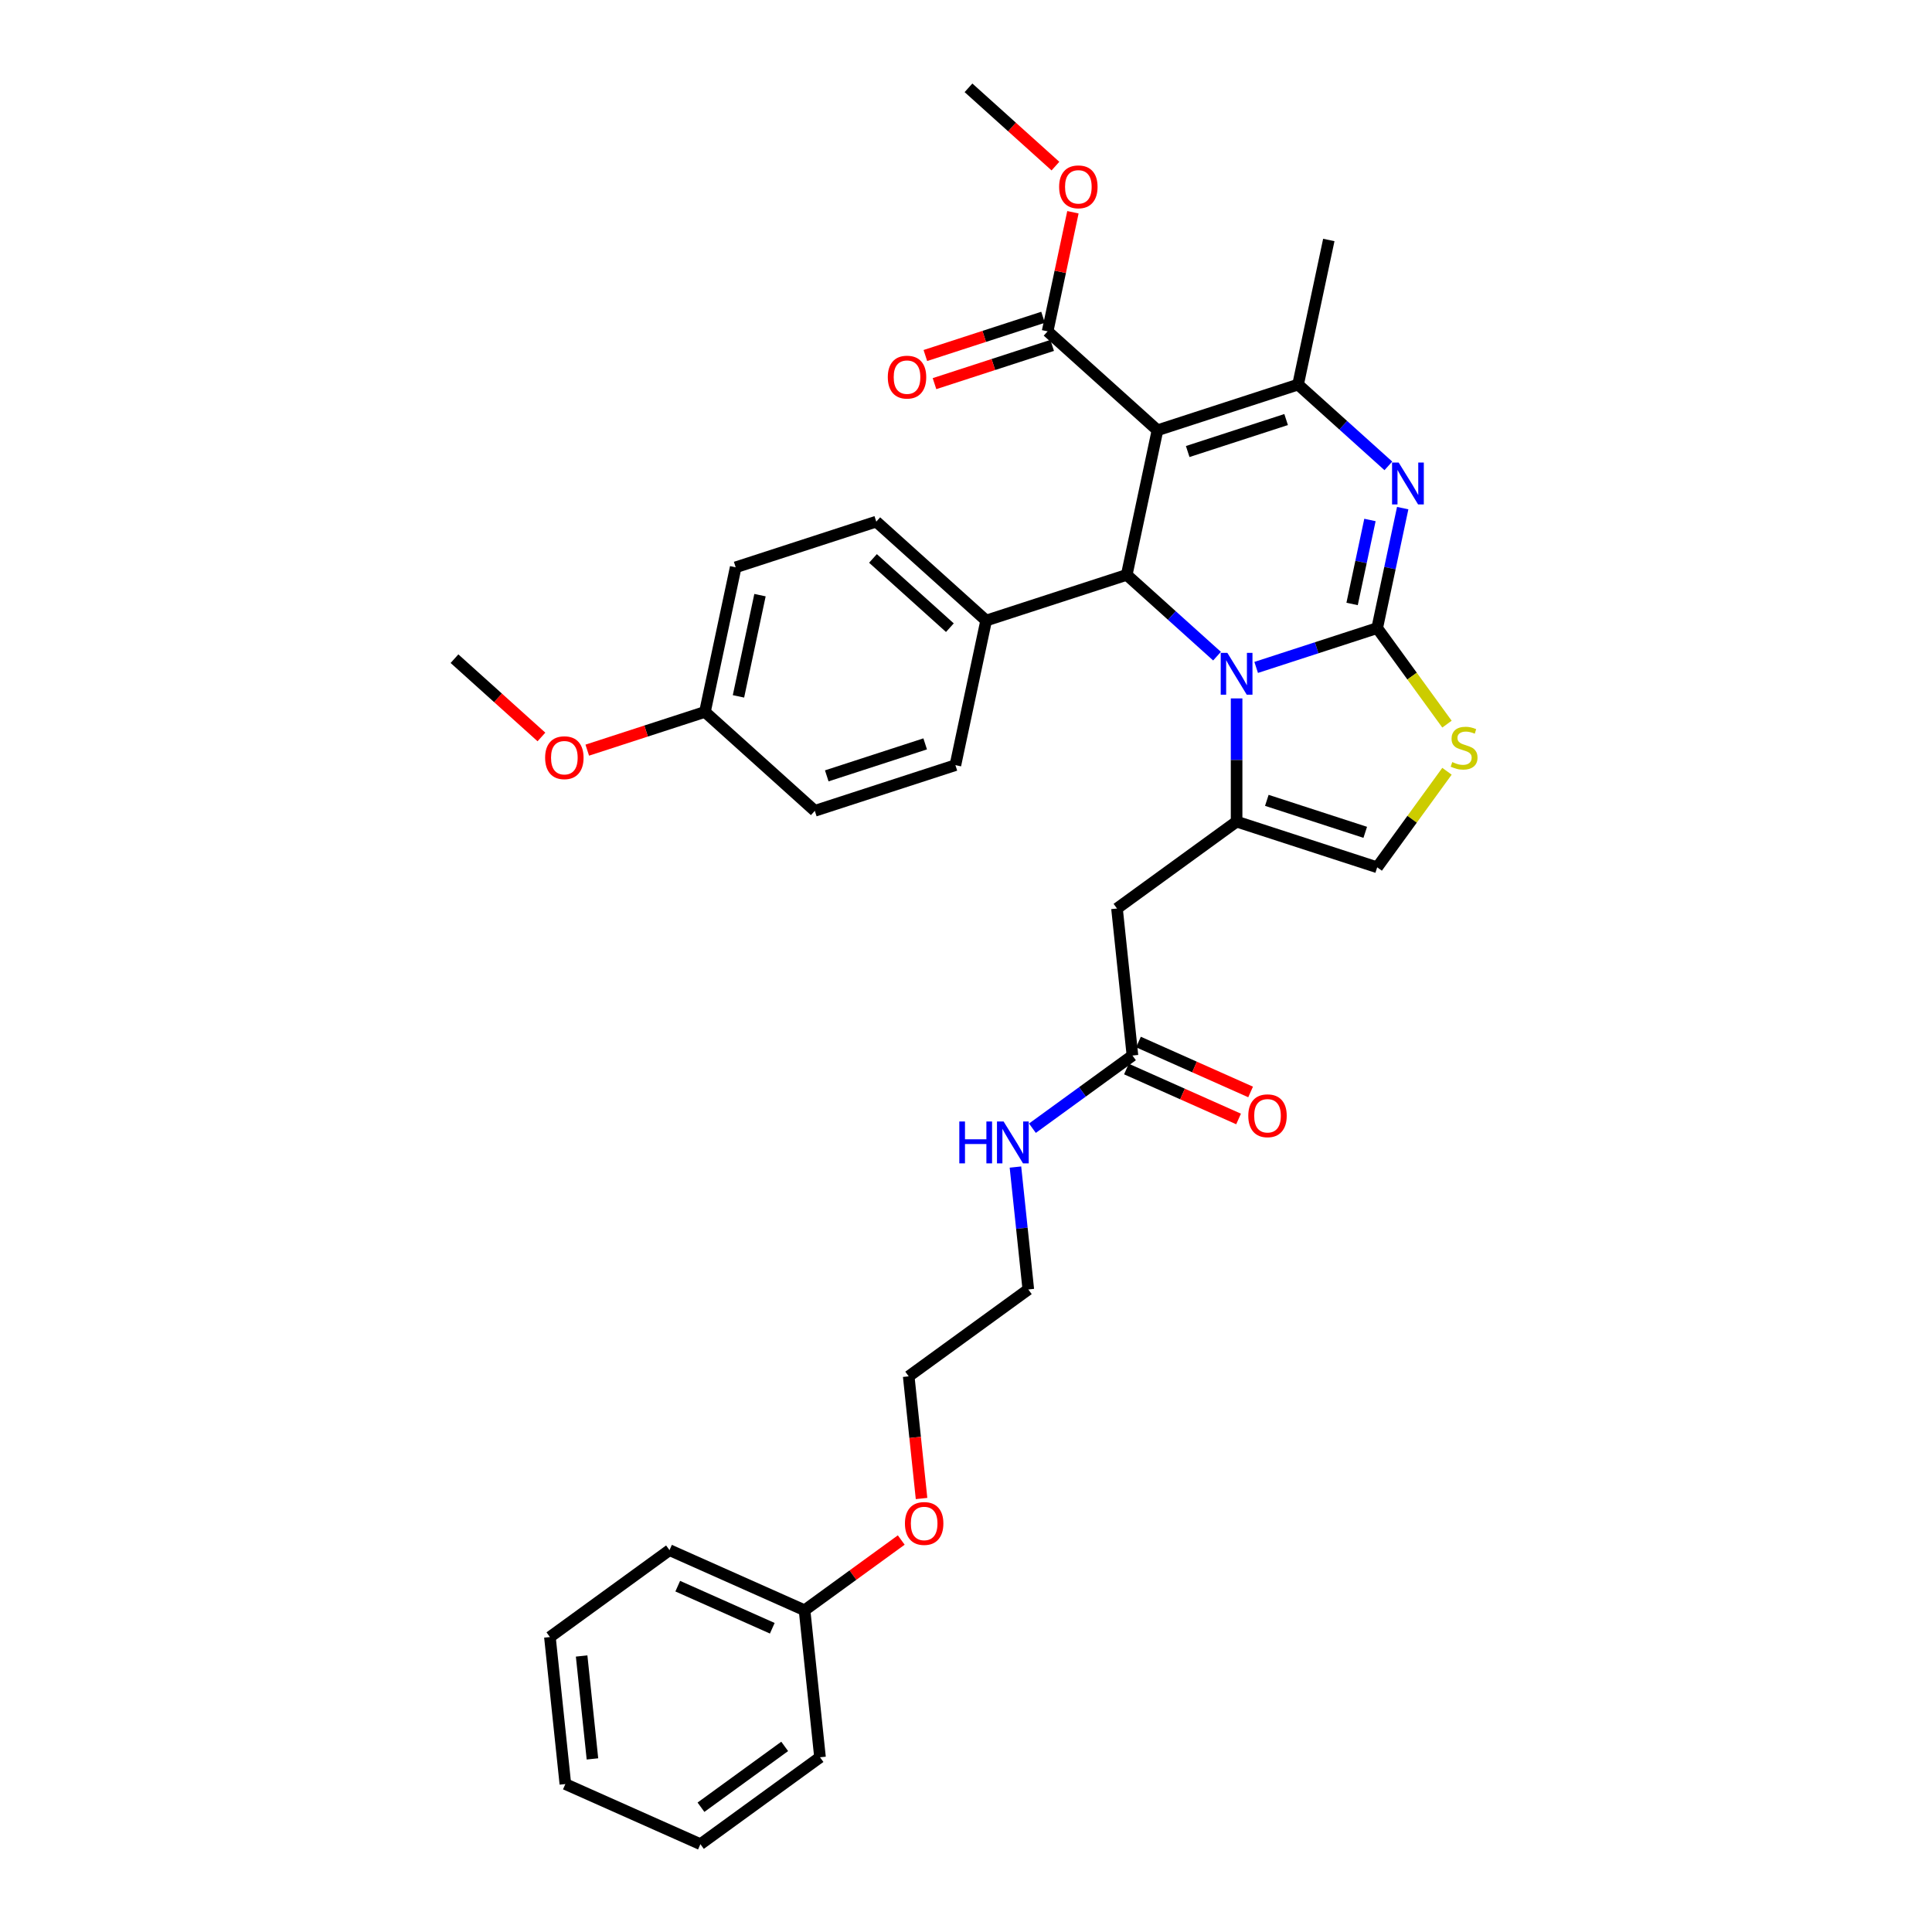 <?xml version='1.0' encoding='iso-8859-1'?>
<svg version='1.1' baseProfile='full'
              xmlns='http://www.w3.org/2000/svg'
                      xmlns:rdkit='http://www.rdkit.org/xml'
                      xmlns:xlink='http://www.w3.org/1999/xlink'
                  xml:space='preserve'
width='1000px' height='1000px' viewBox='0 0 1000 1000'>
<!-- END OF HEADER -->
<rect style='opacity:1.0;fill:#FFFFFF;stroke:none' width='1000' height='1000' x='0' y='0'> </rect>
<path class='bond-0' d='M 470.345,712.395 L 532.249,667.418' style='fill:none;fill-rule:evenodd;stroke:#000000;stroke-width:6px;stroke-linecap:butt;stroke-linejoin:miter;stroke-opacity:1' />
<path class='bond-1' d='M 470.345,712.395 L 473.668,744.009' style='fill:none;fill-rule:evenodd;stroke:#000000;stroke-width:6px;stroke-linecap:butt;stroke-linejoin:miter;stroke-opacity:1' />
<path class='bond-1' d='M 473.668,744.009 L 476.99,775.623' style='fill:none;fill-rule:evenodd;stroke:#FF0000;stroke-width:6px;stroke-linecap:butt;stroke-linejoin:miter;stroke-opacity:1' />
<path class='bond-2' d='M 586.156,546.343 L 560.269,565.151' style='fill:none;fill-rule:evenodd;stroke:#000000;stroke-width:6px;stroke-linecap:butt;stroke-linejoin:miter;stroke-opacity:1' />
<path class='bond-2' d='M 560.269,565.151 L 534.382,583.959' style='fill:none;fill-rule:evenodd;stroke:#0000FF;stroke-width:6px;stroke-linecap:butt;stroke-linejoin:miter;stroke-opacity:1' />
<path class='bond-3' d='M 583.043,553.333 L 612.065,566.254' style='fill:none;fill-rule:evenodd;stroke:#000000;stroke-width:6px;stroke-linecap:butt;stroke-linejoin:miter;stroke-opacity:1' />
<path class='bond-3' d='M 612.065,566.254 L 641.086,579.175' style='fill:none;fill-rule:evenodd;stroke:#FF0000;stroke-width:6px;stroke-linecap:butt;stroke-linejoin:miter;stroke-opacity:1' />
<path class='bond-3' d='M 589.268,539.353 L 618.289,552.274' style='fill:none;fill-rule:evenodd;stroke:#000000;stroke-width:6px;stroke-linecap:butt;stroke-linejoin:miter;stroke-opacity:1' />
<path class='bond-3' d='M 618.289,552.274 L 647.311,565.195' style='fill:none;fill-rule:evenodd;stroke:#FF0000;stroke-width:6px;stroke-linecap:butt;stroke-linejoin:miter;stroke-opacity:1' />
<path class='bond-4' d='M 586.156,546.343 L 578.157,470.244' style='fill:none;fill-rule:evenodd;stroke:#000000;stroke-width:6px;stroke-linecap:butt;stroke-linejoin:miter;stroke-opacity:1' />
<path class='bond-5' d='M 525.591,604.067 L 528.92,635.743' style='fill:none;fill-rule:evenodd;stroke:#0000FF;stroke-width:6px;stroke-linecap:butt;stroke-linejoin:miter;stroke-opacity:1' />
<path class='bond-5' d='M 528.92,635.743 L 532.249,667.418' style='fill:none;fill-rule:evenodd;stroke:#000000;stroke-width:6px;stroke-linecap:butt;stroke-linejoin:miter;stroke-opacity:1' />
<path class='bond-6' d='M 726.035,263.005 L 719.435,294.055' style='fill:none;fill-rule:evenodd;stroke:#0000FF;stroke-width:6px;stroke-linecap:butt;stroke-linejoin:miter;stroke-opacity:1' />
<path class='bond-6' d='M 719.435,294.055 L 712.835,325.104' style='fill:none;fill-rule:evenodd;stroke:#000000;stroke-width:6px;stroke-linecap:butt;stroke-linejoin:miter;stroke-opacity:1' />
<path class='bond-6' d='M 709.085,269.138 L 704.466,290.873' style='fill:none;fill-rule:evenodd;stroke:#0000FF;stroke-width:6px;stroke-linecap:butt;stroke-linejoin:miter;stroke-opacity:1' />
<path class='bond-6' d='M 704.466,290.873 L 699.846,312.607' style='fill:none;fill-rule:evenodd;stroke:#000000;stroke-width:6px;stroke-linecap:butt;stroke-linejoin:miter;stroke-opacity:1' />
<path class='bond-7' d='M 718.613,241.135 L 695.247,220.096' style='fill:none;fill-rule:evenodd;stroke:#0000FF;stroke-width:6px;stroke-linecap:butt;stroke-linejoin:miter;stroke-opacity:1' />
<path class='bond-7' d='M 695.247,220.096 L 671.88,199.057' style='fill:none;fill-rule:evenodd;stroke:#000000;stroke-width:6px;stroke-linecap:butt;stroke-linejoin:miter;stroke-opacity:1' />
<path class='bond-8' d='M 583.198,297.548 L 606.564,318.588' style='fill:none;fill-rule:evenodd;stroke:#000000;stroke-width:6px;stroke-linecap:butt;stroke-linejoin:miter;stroke-opacity:1' />
<path class='bond-8' d='M 606.564,318.588 L 629.931,339.627' style='fill:none;fill-rule:evenodd;stroke:#0000FF;stroke-width:6px;stroke-linecap:butt;stroke-linejoin:miter;stroke-opacity:1' />
<path class='bond-9' d='M 583.198,297.548 L 599.107,222.702' style='fill:none;fill-rule:evenodd;stroke:#000000;stroke-width:6px;stroke-linecap:butt;stroke-linejoin:miter;stroke-opacity:1' />
<path class='bond-10' d='M 583.198,297.548 L 510.425,321.194' style='fill:none;fill-rule:evenodd;stroke:#000000;stroke-width:6px;stroke-linecap:butt;stroke-linejoin:miter;stroke-opacity:1' />
<path class='bond-11' d='M 599.107,222.702 L 542.243,171.501' style='fill:none;fill-rule:evenodd;stroke:#000000;stroke-width:6px;stroke-linecap:butt;stroke-linejoin:miter;stroke-opacity:1' />
<path class='bond-12' d='M 599.107,222.702 L 671.88,199.057' style='fill:none;fill-rule:evenodd;stroke:#000000;stroke-width:6px;stroke-linecap:butt;stroke-linejoin:miter;stroke-opacity:1' />
<path class='bond-12' d='M 614.752,233.71 L 665.693,217.158' style='fill:none;fill-rule:evenodd;stroke:#000000;stroke-width:6px;stroke-linecap:butt;stroke-linejoin:miter;stroke-opacity:1' />
<path class='bond-13' d='M 671.88,199.057 L 687.789,124.211' style='fill:none;fill-rule:evenodd;stroke:#000000;stroke-width:6px;stroke-linecap:butt;stroke-linejoin:miter;stroke-opacity:1' />
<path class='bond-14' d='M 650.193,345.457 L 681.514,335.28' style='fill:none;fill-rule:evenodd;stroke:#0000FF;stroke-width:6px;stroke-linecap:butt;stroke-linejoin:miter;stroke-opacity:1' />
<path class='bond-14' d='M 681.514,335.28 L 712.835,325.104' style='fill:none;fill-rule:evenodd;stroke:#000000;stroke-width:6px;stroke-linecap:butt;stroke-linejoin:miter;stroke-opacity:1' />
<path class='bond-15' d='M 640.062,361.497 L 640.062,393.382' style='fill:none;fill-rule:evenodd;stroke:#0000FF;stroke-width:6px;stroke-linecap:butt;stroke-linejoin:miter;stroke-opacity:1' />
<path class='bond-15' d='M 640.062,393.382 L 640.062,425.267' style='fill:none;fill-rule:evenodd;stroke:#000000;stroke-width:6px;stroke-linecap:butt;stroke-linejoin:miter;stroke-opacity:1' />
<path class='bond-16' d='M 712.835,325.104 L 730.893,349.958' style='fill:none;fill-rule:evenodd;stroke:#000000;stroke-width:6px;stroke-linecap:butt;stroke-linejoin:miter;stroke-opacity:1' />
<path class='bond-16' d='M 730.893,349.958 L 748.951,374.812' style='fill:none;fill-rule:evenodd;stroke:#CCCC00;stroke-width:6px;stroke-linecap:butt;stroke-linejoin:miter;stroke-opacity:1' />
<path class='bond-17' d='M 748.951,399.204 L 730.893,424.058' style='fill:none;fill-rule:evenodd;stroke:#CCCC00;stroke-width:6px;stroke-linecap:butt;stroke-linejoin:miter;stroke-opacity:1' />
<path class='bond-17' d='M 730.893,424.058 L 712.835,448.913' style='fill:none;fill-rule:evenodd;stroke:#000000;stroke-width:6px;stroke-linecap:butt;stroke-linejoin:miter;stroke-opacity:1' />
<path class='bond-18' d='M 712.835,448.913 L 640.062,425.267' style='fill:none;fill-rule:evenodd;stroke:#000000;stroke-width:6px;stroke-linecap:butt;stroke-linejoin:miter;stroke-opacity:1' />
<path class='bond-18' d='M 706.648,430.811 L 655.707,414.26' style='fill:none;fill-rule:evenodd;stroke:#000000;stroke-width:6px;stroke-linecap:butt;stroke-linejoin:miter;stroke-opacity:1' />
<path class='bond-19' d='M 640.062,425.267 L 578.157,470.244' style='fill:none;fill-rule:evenodd;stroke:#000000;stroke-width:6px;stroke-linecap:butt;stroke-linejoin:miter;stroke-opacity:1' />
<path class='bond-20' d='M 510.425,321.194 L 453.56,269.993' style='fill:none;fill-rule:evenodd;stroke:#000000;stroke-width:6px;stroke-linecap:butt;stroke-linejoin:miter;stroke-opacity:1' />
<path class='bond-20' d='M 491.655,324.887 L 451.85,289.046' style='fill:none;fill-rule:evenodd;stroke:#000000;stroke-width:6px;stroke-linecap:butt;stroke-linejoin:miter;stroke-opacity:1' />
<path class='bond-21' d='M 510.425,321.194 L 494.515,396.04' style='fill:none;fill-rule:evenodd;stroke:#000000;stroke-width:6px;stroke-linecap:butt;stroke-linejoin:miter;stroke-opacity:1' />
<path class='bond-22' d='M 542.243,171.501 L 548.794,140.682' style='fill:none;fill-rule:evenodd;stroke:#000000;stroke-width:6px;stroke-linecap:butt;stroke-linejoin:miter;stroke-opacity:1' />
<path class='bond-22' d='M 548.794,140.682 L 555.344,109.862' style='fill:none;fill-rule:evenodd;stroke:#FF0000;stroke-width:6px;stroke-linecap:butt;stroke-linejoin:miter;stroke-opacity:1' />
<path class='bond-23' d='M 539.878,164.224 L 509.422,174.12' style='fill:none;fill-rule:evenodd;stroke:#000000;stroke-width:6px;stroke-linecap:butt;stroke-linejoin:miter;stroke-opacity:1' />
<path class='bond-23' d='M 509.422,174.12 L 478.965,184.016' style='fill:none;fill-rule:evenodd;stroke:#FF0000;stroke-width:6px;stroke-linecap:butt;stroke-linejoin:miter;stroke-opacity:1' />
<path class='bond-23' d='M 544.607,178.779 L 514.151,188.675' style='fill:none;fill-rule:evenodd;stroke:#000000;stroke-width:6px;stroke-linecap:butt;stroke-linejoin:miter;stroke-opacity:1' />
<path class='bond-23' d='M 514.151,188.675 L 483.694,198.571' style='fill:none;fill-rule:evenodd;stroke:#FF0000;stroke-width:6px;stroke-linecap:butt;stroke-linejoin:miter;stroke-opacity:1' />
<path class='bond-24' d='M 546.291,85.976 L 523.789,65.715' style='fill:none;fill-rule:evenodd;stroke:#FF0000;stroke-width:6px;stroke-linecap:butt;stroke-linejoin:miter;stroke-opacity:1' />
<path class='bond-24' d='M 523.789,65.715 L 501.287,45.455' style='fill:none;fill-rule:evenodd;stroke:#000000;stroke-width:6px;stroke-linecap:butt;stroke-linejoin:miter;stroke-opacity:1' />
<path class='bond-25' d='M 364.878,368.485 L 380.787,293.639' style='fill:none;fill-rule:evenodd;stroke:#000000;stroke-width:6px;stroke-linecap:butt;stroke-linejoin:miter;stroke-opacity:1' />
<path class='bond-25' d='M 382.234,360.44 L 393.37,308.047' style='fill:none;fill-rule:evenodd;stroke:#000000;stroke-width:6px;stroke-linecap:butt;stroke-linejoin:miter;stroke-opacity:1' />
<path class='bond-26' d='M 364.878,368.485 L 334.422,378.381' style='fill:none;fill-rule:evenodd;stroke:#000000;stroke-width:6px;stroke-linecap:butt;stroke-linejoin:miter;stroke-opacity:1' />
<path class='bond-26' d='M 334.422,378.381 L 303.965,388.277' style='fill:none;fill-rule:evenodd;stroke:#FF0000;stroke-width:6px;stroke-linecap:butt;stroke-linejoin:miter;stroke-opacity:1' />
<path class='bond-27' d='M 364.878,368.485 L 421.742,419.685' style='fill:none;fill-rule:evenodd;stroke:#000000;stroke-width:6px;stroke-linecap:butt;stroke-linejoin:miter;stroke-opacity:1' />
<path class='bond-28' d='M 453.56,269.993 L 380.787,293.639' style='fill:none;fill-rule:evenodd;stroke:#000000;stroke-width:6px;stroke-linecap:butt;stroke-linejoin:miter;stroke-opacity:1' />
<path class='bond-29' d='M 494.515,396.04 L 421.742,419.685' style='fill:none;fill-rule:evenodd;stroke:#000000;stroke-width:6px;stroke-linecap:butt;stroke-linejoin:miter;stroke-opacity:1' />
<path class='bond-29' d='M 478.87,385.032 L 427.929,401.584' style='fill:none;fill-rule:evenodd;stroke:#000000;stroke-width:6px;stroke-linecap:butt;stroke-linejoin:miter;stroke-opacity:1' />
<path class='bond-30' d='M 280.245,381.451 L 257.743,361.19' style='fill:none;fill-rule:evenodd;stroke:#FF0000;stroke-width:6px;stroke-linecap:butt;stroke-linejoin:miter;stroke-opacity:1' />
<path class='bond-30' d='M 257.743,361.19 L 235.241,340.929' style='fill:none;fill-rule:evenodd;stroke:#000000;stroke-width:6px;stroke-linecap:butt;stroke-linejoin:miter;stroke-opacity:1' />
<path class='bond-31' d='M 466.483,797.111 L 441.461,815.29' style='fill:none;fill-rule:evenodd;stroke:#FF0000;stroke-width:6px;stroke-linecap:butt;stroke-linejoin:miter;stroke-opacity:1' />
<path class='bond-31' d='M 441.461,815.29 L 416.439,833.47' style='fill:none;fill-rule:evenodd;stroke:#000000;stroke-width:6px;stroke-linecap:butt;stroke-linejoin:miter;stroke-opacity:1' />
<path class='bond-32' d='M 416.439,833.47 L 346.536,802.347' style='fill:none;fill-rule:evenodd;stroke:#000000;stroke-width:6px;stroke-linecap:butt;stroke-linejoin:miter;stroke-opacity:1' />
<path class='bond-32' d='M 399.729,842.782 L 350.796,820.996' style='fill:none;fill-rule:evenodd;stroke:#000000;stroke-width:6px;stroke-linecap:butt;stroke-linejoin:miter;stroke-opacity:1' />
<path class='bond-33' d='M 416.439,833.47 L 424.437,909.569' style='fill:none;fill-rule:evenodd;stroke:#000000;stroke-width:6px;stroke-linecap:butt;stroke-linejoin:miter;stroke-opacity:1' />
<path class='bond-34' d='M 346.536,802.347 L 284.631,847.324' style='fill:none;fill-rule:evenodd;stroke:#000000;stroke-width:6px;stroke-linecap:butt;stroke-linejoin:miter;stroke-opacity:1' />
<path class='bond-35' d='M 284.631,847.324 L 292.629,923.423' style='fill:none;fill-rule:evenodd;stroke:#000000;stroke-width:6px;stroke-linecap:butt;stroke-linejoin:miter;stroke-opacity:1' />
<path class='bond-35' d='M 301.051,857.139 L 306.649,910.408' style='fill:none;fill-rule:evenodd;stroke:#000000;stroke-width:6px;stroke-linecap:butt;stroke-linejoin:miter;stroke-opacity:1' />
<path class='bond-36' d='M 292.629,923.423 L 362.532,954.545' style='fill:none;fill-rule:evenodd;stroke:#000000;stroke-width:6px;stroke-linecap:butt;stroke-linejoin:miter;stroke-opacity:1' />
<path class='bond-37' d='M 362.532,954.545 L 424.437,909.569' style='fill:none;fill-rule:evenodd;stroke:#000000;stroke-width:6px;stroke-linecap:butt;stroke-linejoin:miter;stroke-opacity:1' />
<path class='bond-37' d='M 362.823,935.418 L 406.156,903.935' style='fill:none;fill-rule:evenodd;stroke:#000000;stroke-width:6px;stroke-linecap:butt;stroke-linejoin:miter;stroke-opacity:1' />
<path  class='atom-2' d='M 496.536 580.484
L 499.474 580.484
L 499.474 589.697
L 510.554 589.697
L 510.554 580.484
L 513.493 580.484
L 513.493 602.154
L 510.554 602.154
L 510.554 592.146
L 499.474 592.146
L 499.474 602.154
L 496.536 602.154
L 496.536 580.484
' fill='#0000FF'/>
<path  class='atom-2' d='M 519.461 580.484
L 526.562 591.962
Q 527.266 593.094, 528.398 595.145
Q 529.531 597.196, 529.592 597.318
L 529.592 580.484
L 532.469 580.484
L 532.469 602.154
L 529.5 602.154
L 521.879 589.605
Q 520.991 588.136, 520.043 586.453
Q 519.124 584.769, 518.849 584.249
L 518.849 602.154
L 516.033 602.154
L 516.033 580.484
L 519.461 580.484
' fill='#0000FF'/>
<path  class='atom-3' d='M 646.111 577.527
Q 646.111 572.324, 648.682 569.416
Q 651.253 566.508, 656.059 566.508
Q 660.864 566.508, 663.435 569.416
Q 666.006 572.324, 666.006 577.527
Q 666.006 582.791, 663.404 585.791
Q 660.803 588.76, 656.059 588.76
Q 651.284 588.76, 648.682 585.791
Q 646.111 582.822, 646.111 577.527
M 656.059 586.311
Q 659.364 586.311, 661.139 584.107
Q 662.945 581.873, 662.945 577.527
Q 662.945 573.272, 661.139 571.13
Q 659.364 568.957, 656.059 568.957
Q 652.753 568.957, 650.947 571.099
Q 649.172 573.242, 649.172 577.527
Q 649.172 581.904, 650.947 584.107
Q 652.753 586.311, 656.059 586.311
' fill='#FF0000'/>
<path  class='atom-5' d='M 723.954 239.422
L 731.055 250.9
Q 731.759 252.033, 732.891 254.083
Q 734.024 256.134, 734.085 256.256
L 734.085 239.422
L 736.962 239.422
L 736.962 261.092
L 733.993 261.092
L 726.372 248.543
Q 725.484 247.074, 724.536 245.391
Q 723.617 243.707, 723.342 243.187
L 723.342 261.092
L 720.526 261.092
L 720.526 239.422
L 723.954 239.422
' fill='#0000FF'/>
<path  class='atom-9' d='M 635.272 337.914
L 642.373 349.392
Q 643.077 350.524, 644.209 352.575
Q 645.342 354.626, 645.403 354.748
L 645.403 337.914
L 648.28 337.914
L 648.28 359.584
L 645.311 359.584
L 637.69 347.035
Q 636.802 345.566, 635.853 343.883
Q 634.935 342.199, 634.66 341.679
L 634.66 359.584
L 631.844 359.584
L 631.844 337.914
L 635.272 337.914
' fill='#0000FF'/>
<path  class='atom-11' d='M 751.69 394.446
Q 751.935 394.538, 752.945 394.966
Q 753.955 395.395, 755.057 395.67
Q 756.189 395.915, 757.291 395.915
Q 759.342 395.915, 760.535 394.936
Q 761.729 393.925, 761.729 392.181
Q 761.729 390.987, 761.117 390.253
Q 760.535 389.518, 759.617 389.12
Q 758.699 388.722, 757.169 388.263
Q 755.24 387.682, 754.077 387.131
Q 752.945 386.58, 752.118 385.417
Q 751.323 384.254, 751.323 382.295
Q 751.323 379.571, 753.159 377.887
Q 755.026 376.204, 758.699 376.204
Q 761.209 376.204, 764.055 377.398
L 763.351 379.754
Q 760.75 378.683, 758.791 378.683
Q 756.679 378.683, 755.516 379.571
Q 754.353 380.428, 754.383 381.927
Q 754.383 383.091, 754.965 383.794
Q 755.577 384.498, 756.434 384.896
Q 757.322 385.294, 758.791 385.753
Q 760.75 386.365, 761.913 386.978
Q 763.076 387.59, 763.902 388.845
Q 764.759 390.069, 764.759 392.181
Q 764.759 395.18, 762.739 396.803
Q 760.75 398.394, 757.414 398.394
Q 755.485 398.394, 754.016 397.966
Q 752.578 397.568, 750.864 396.864
L 751.69 394.446
' fill='#CCCC00'/>
<path  class='atom-17' d='M 548.204 96.716
Q 548.204 91.513, 550.775 88.606
Q 553.346 85.698, 558.152 85.698
Q 562.957 85.698, 565.528 88.606
Q 568.099 91.513, 568.099 96.716
Q 568.099 101.981, 565.497 104.98
Q 562.896 107.949, 558.152 107.949
Q 553.377 107.949, 550.775 104.98
Q 548.204 102.012, 548.204 96.716
M 558.152 105.501
Q 561.457 105.501, 563.232 103.297
Q 565.038 101.063, 565.038 96.716
Q 565.038 92.462, 563.232 90.32
Q 561.457 88.146, 558.152 88.146
Q 554.846 88.146, 553.04 90.289
Q 551.265 92.431, 551.265 96.716
Q 551.265 101.093, 553.04 103.297
Q 554.846 105.501, 558.152 105.501
' fill='#FF0000'/>
<path  class='atom-18' d='M 459.522 195.208
Q 459.522 190.005, 462.093 187.097
Q 464.664 184.189, 469.469 184.189
Q 474.275 184.189, 476.846 187.097
Q 479.417 190.005, 479.417 195.208
Q 479.417 200.473, 476.815 203.472
Q 474.214 206.441, 469.469 206.441
Q 464.695 206.441, 462.093 203.472
Q 459.522 200.503, 459.522 195.208
M 469.469 203.992
Q 472.775 203.992, 474.55 201.789
Q 476.356 199.554, 476.356 195.208
Q 476.356 190.954, 474.55 188.811
Q 472.775 186.638, 469.469 186.638
Q 466.164 186.638, 464.358 188.781
Q 462.583 190.923, 462.583 195.208
Q 462.583 199.585, 464.358 201.789
Q 466.164 203.992, 469.469 203.992
' fill='#FF0000'/>
<path  class='atom-26' d='M 282.157 392.191
Q 282.157 386.988, 284.729 384.08
Q 287.3 381.173, 292.105 381.173
Q 296.91 381.173, 299.481 384.08
Q 302.052 386.988, 302.052 392.191
Q 302.052 397.456, 299.451 400.455
Q 296.849 403.424, 292.105 403.424
Q 287.33 403.424, 284.729 400.455
Q 282.157 397.486, 282.157 392.191
M 292.105 400.976
Q 295.41 400.976, 297.186 398.772
Q 298.992 396.538, 298.992 392.191
Q 298.992 387.937, 297.186 385.794
Q 295.41 383.621, 292.105 383.621
Q 288.799 383.621, 286.993 385.764
Q 285.218 387.906, 285.218 392.191
Q 285.218 396.568, 286.993 398.772
Q 288.799 400.976, 292.105 400.976
' fill='#FF0000'/>
<path  class='atom-28' d='M 468.396 788.555
Q 468.396 783.352, 470.967 780.444
Q 473.538 777.536, 478.343 777.536
Q 483.148 777.536, 485.719 780.444
Q 488.291 783.352, 488.291 788.555
Q 488.291 793.819, 485.689 796.819
Q 483.087 799.788, 478.343 799.788
Q 473.568 799.788, 470.967 796.819
Q 468.396 793.85, 468.396 788.555
M 478.343 797.339
Q 481.649 797.339, 483.424 795.135
Q 485.23 792.901, 485.23 788.555
Q 485.23 784.3, 483.424 782.158
Q 481.649 779.985, 478.343 779.985
Q 475.038 779.985, 473.232 782.127
Q 471.456 784.27, 471.456 788.555
Q 471.456 792.932, 473.232 795.135
Q 475.038 797.339, 478.343 797.339
' fill='#FF0000'/>
</svg>
